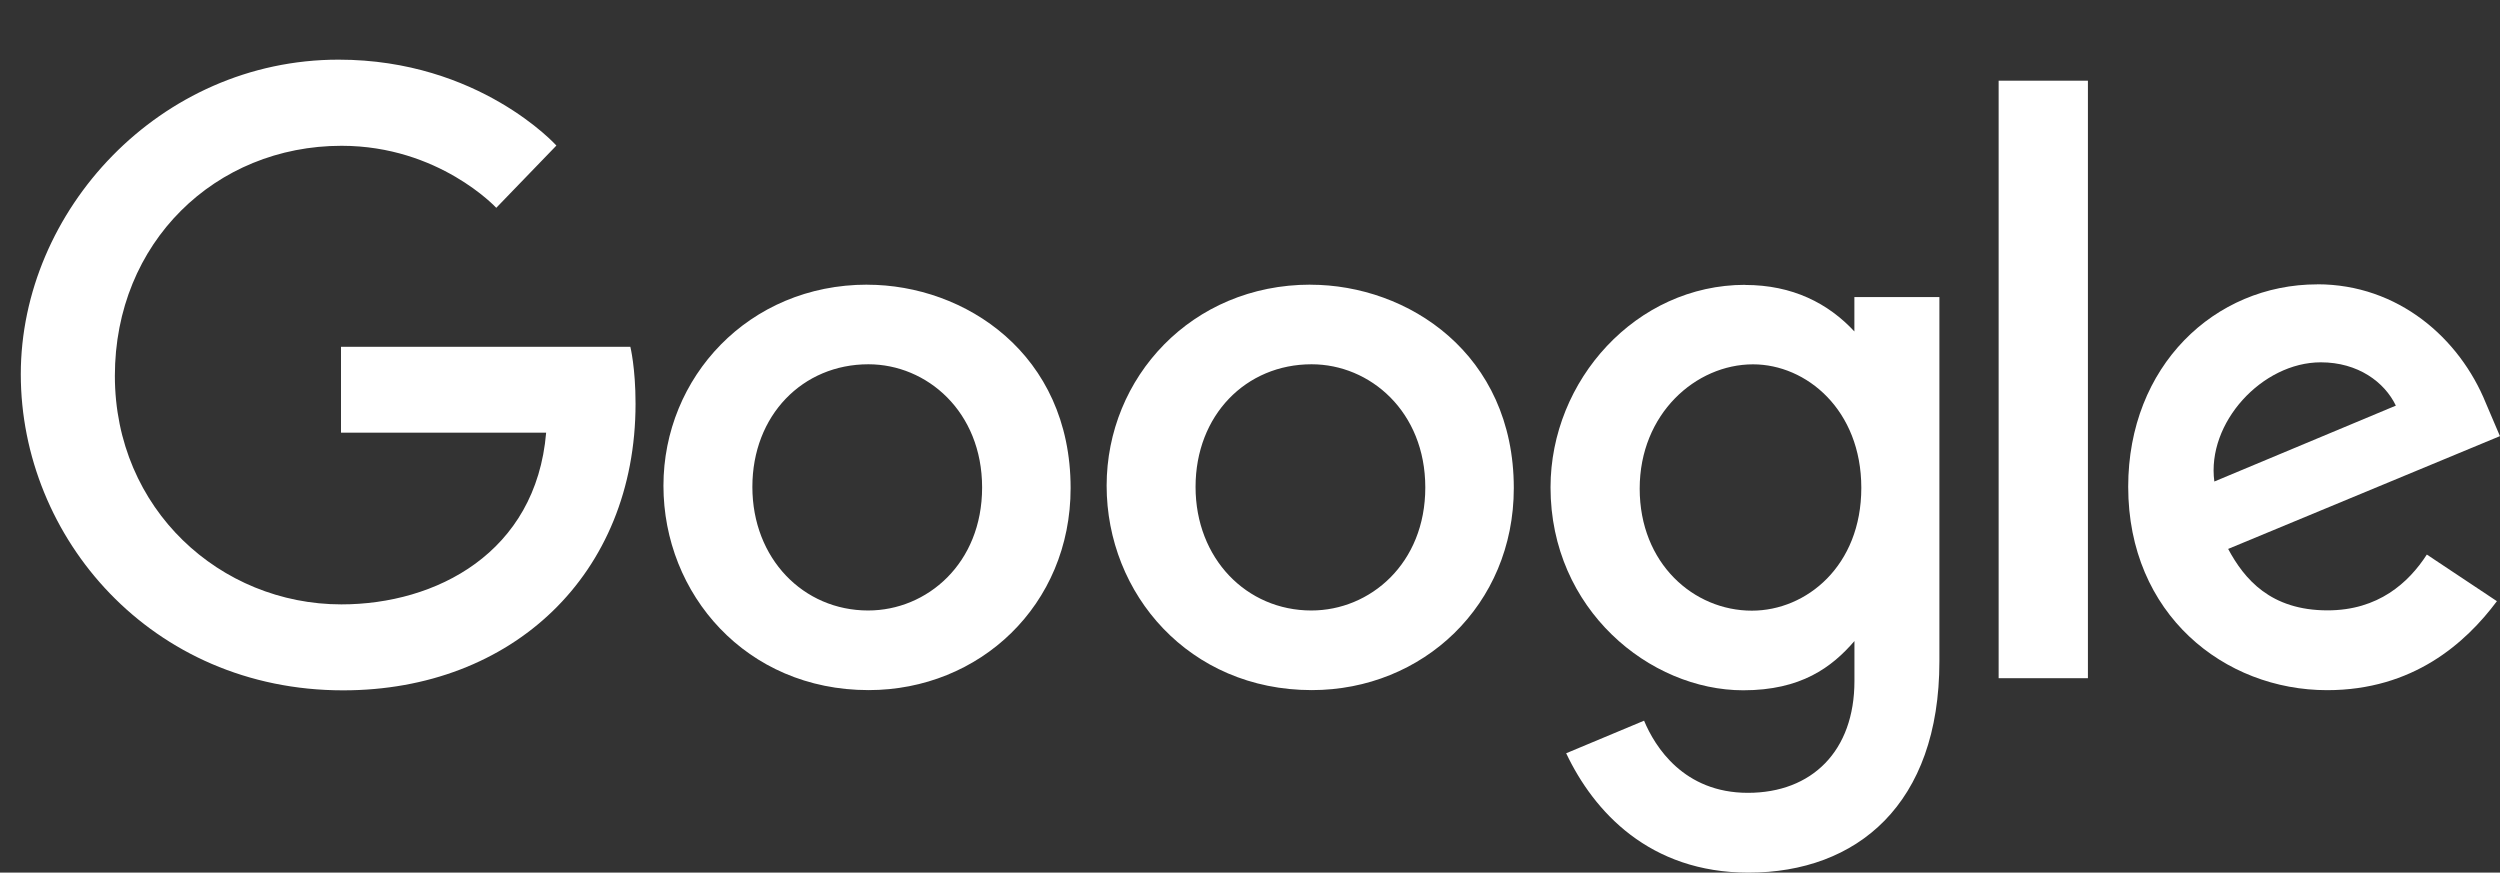 <?xml version="1.0" encoding="UTF-8"?>
<svg id="Layer_1" xmlns="http://www.w3.org/2000/svg" version="1.1" viewBox="0 0 422 147.3">
  <rect x="0" y="0" width="422" height="147.3" fill="#333333" stroke="none"/>
  <!-- Generator: Adobe Illustrator 29.7.1, SVG Export Plug-In . SVG Version: 2.1.1 Build 8)  -->
  <defs>
    <style>
      .st0 {
        fill: #fff;
      }

      .st1 {
        display: none;
      }

      .st2 {
        fill: #2e3b4c;
      }
    </style>
  </defs>
  <g id="Layer_11" data-name="Layer_1" class="st1">
    <path class="st2" d="M159.49,34.41h71.6v13.33h-28.19v75.14h-15.45V47.74h-28.07l.12-13.33h0ZM228.03,58.83h13.21v12.39h.24c.47-1.77,1.3-3.42,2.48-5.07s2.6-3.18,4.36-4.48c1.65-1.42,3.54-2.48,5.66-3.3,2.01-.83,4.13-1.3,6.25-1.3,1.65,0,2.83.12,3.42.12.59.12,1.3.24,1.89.24v13.57c-.94-.24-2.01-.35-3.07-.47s-2.01-.24-3.07-.24c-2.36,0-4.6.47-6.72,1.42s-3.89,2.36-5.54,4.13c-1.53,1.89-2.83,4.13-3.77,6.84s-1.42,5.9-1.42,9.44v30.43h-14.16l.24-63.7v-.02ZM330.42,122.88h-13.92v-8.97h-.24c-1.77,3.3-4.36,5.78-7.79,7.79s-6.96,2.95-10.5,2.95c-8.38,0-14.51-2.01-18.28-6.25-3.77-4.13-5.66-10.5-5.66-18.87v-40.7h14.16v39.28c0,5.66,1.06,9.67,3.3,11.91,2.12,2.36,5.19,3.54,9.08,3.54,2.95,0,5.43-.47,7.43-1.42s3.66-2.12,4.84-3.66c1.3-1.53,2.12-3.42,2.71-5.54s.83-4.48.83-6.96v-37.16h14.16v64.05h-.12,0ZM354.48,102.36c.47,4.13,2.01,6.96,4.72,8.73,2.71,1.65,6.02,2.48,9.79,2.48,1.3,0,2.83-.12,4.48-.35s3.3-.59,4.72-1.18c1.53-.59,2.71-1.42,3.66-2.6s1.42-2.6,1.3-4.36-.71-3.3-2.01-4.48-2.83-2.01-4.72-2.83c-1.89-.71-4.13-1.3-6.61-1.77s-4.95-1.06-7.55-1.65-5.19-1.3-7.67-2.12-4.6-1.89-6.61-3.42c-1.89-1.42-3.54-3.18-4.6-5.43-1.18-2.24-1.77-4.84-1.77-8.14,0-3.54.83-6.37,2.6-8.73,1.65-2.36,3.89-4.25,6.49-5.66s5.54-2.48,8.73-3.07,6.25-.83,9.08-.83c3.3,0,6.49.35,9.44,1.06s5.78,1.77,8.14,3.42c2.48,1.53,4.48,3.66,6.02,6.13,1.65,2.48,2.6,5.54,3.07,9.08h-14.75c-.71-3.42-2.24-5.66-4.6-6.84-2.48-1.18-5.19-1.77-8.38-1.77-.94,0-2.24.12-3.54.24-1.42.24-2.6.47-3.89.94-1.18.47-2.24,1.18-3.07,2.01s-1.3,2.01-1.3,3.42c0,1.77.59,3.07,1.77,4.13s2.71,1.89,4.72,2.71c1.89.71,4.13,1.3,6.61,1.77s5.07,1.06,7.67,1.65,5.07,1.3,7.55,2.12,4.72,1.89,6.61,3.42c1.89,1.42,3.54,3.18,4.72,5.31s1.77,4.84,1.77,7.9c0,3.77-.83,6.96-2.6,9.67-1.77,2.6-4.01,4.84-6.72,6.49s-5.9,2.83-9.2,3.66c-3.42.71-6.72,1.18-10.03,1.18-4.01,0-7.79-.47-11.21-1.42s-6.49-2.36-8.97-4.13c-2.48-1.89-4.48-4.13-5.9-6.96-1.42-2.71-2.24-6.02-2.36-9.91h14.27v.12h.13ZM401.08,58.83h10.73v-19.35h14.16v19.23h12.74v10.5h-12.74v34.21c0,1.53.12,2.71.24,3.89.12,1.06.47,2.01.83,2.71.47.71,1.18,1.3,2.01,1.65.94.35,2.12.59,3.77.59.94,0,2.01,0,2.95-.12s2.01-.24,2.95-.47v10.97c-1.53.24-3.07.35-4.6.47-1.53.24-2.95.24-4.6.24-3.77,0-6.72-.35-8.97-1.06s-4.01-1.77-5.31-3.07c-1.3-1.42-2.12-3.07-2.6-5.07s-.71-4.48-.83-7.08v-37.75h-10.73v-10.73.24ZM448.62,58.83h13.33v8.73h.24c2.01-3.77,4.72-6.37,8.26-8.02s7.31-2.48,11.56-2.48c5.07,0,9.44.83,13.21,2.71,3.77,1.77,6.84,4.13,9.32,7.31,2.48,3.07,4.36,6.72,5.54,10.85s1.89,8.61,1.89,13.21-.59,8.49-1.65,12.5c-1.18,4.01-2.83,7.67-5.07,10.73s-5.07,5.54-8.61,7.43-7.55,2.83-12.27,2.83c-2.01,0-4.13-.24-6.13-.59s-4.01-.94-5.9-1.77-3.66-1.89-5.19-3.18c-1.65-1.3-2.95-2.83-4.01-4.48h-.24v31.97h-14.16V58.83h-.12ZM498.04,90.91c0-2.83-.35-5.66-1.18-8.38-.71-2.71-1.89-5.07-3.42-7.2s-3.42-3.77-5.54-5.07c-2.24-1.3-4.84-1.89-7.67-1.89-5.9,0-10.38,2.01-13.45,6.13-2.95,4.13-4.48,9.67-4.48,16.51,0,3.3.35,6.25,1.18,8.97s1.89,5.07,3.54,7.08c1.53,2.01,3.42,3.54,5.66,4.72s4.72,1.77,7.67,1.77c3.3,0,5.9-.71,8.14-2.01s4.01-3.07,5.54-5.07c1.42-2.12,2.48-4.48,3.07-7.2.59-2.83.94-5.54.94-8.38v.02ZM522.93,34.41h14.16v13.33h-14.16s0-13.33,0-13.33ZM522.93,58.83h14.16v64.05h-14.16V58.83ZM549.71,34.41h14.16v88.47h-14.16V34.41ZM607.04,124.65c-5.07,0-9.67-.83-13.68-2.6s-7.31-4.01-10.14-6.96c-2.71-2.95-4.84-6.61-6.25-10.73s-2.24-8.73-2.24-13.57.71-9.32,2.24-13.45c1.42-4.13,3.54-7.67,6.25-10.73,2.71-2.95,6.13-5.31,10.14-6.96s8.61-2.6,13.68-2.6,9.67.83,13.68,2.6c4.01,1.65,7.31,4.01,10.14,6.96,2.71,2.95,4.84,6.61,6.25,10.73s2.24,8.61,2.24,13.45-.71,9.44-2.24,13.57-3.54,7.67-6.25,10.73c-2.71,2.95-6.13,5.31-10.14,6.96s-8.49,2.6-13.68,2.6ZM607.04,113.45c3.07,0,5.9-.71,8.14-2.01,2.36-1.3,4.13-3.07,5.66-5.19s2.6-4.6,3.3-7.2c.71-2.71,1.06-5.43,1.06-8.26s-.35-5.43-1.06-8.14-1.77-5.07-3.3-7.2-3.42-3.77-5.66-5.07c-2.36-1.3-5.07-2.01-8.14-2.01s-5.9.71-8.14,2.01c-2.36,1.3-4.13,3.07-5.66,5.07-1.53,2.12-2.6,4.48-3.3,7.2s-1.06,5.43-1.06,8.14.35,5.54,1.06,8.26,1.77,5.07,3.3,7.2,3.42,3.89,5.66,5.19c2.36,1.42,5.07,2.01,8.14,2.01ZM643.61,58.83h10.73v-19.35h14.16v19.23h12.74v10.5h-12.74v34.21c0,1.53.12,2.71.24,3.89.12,1.06.47,2.01.83,2.71.47.71,1.18,1.3,2.01,1.65.94.35,2.12.59,3.77.59.94,0,2.01,0,2.95-.12s2.01-.24,2.95-.47v10.97c-1.53.24-3.07.35-4.6.47-1.53.24-2.95.24-4.6.24-3.77,0-6.72-.35-8.97-1.06s-4.01-1.77-5.31-3.07c-1.3-1.42-2.12-3.07-2.6-5.07s-.71-4.48-.83-7.08v-37.75h-10.73v-10.73.24h0Z"/>
    <path class="st2" d="M147.2,52.2h-54.9L75.4,0l-17,52.2-54.9-.1,44.4,32.3-17,52.2,44.4-32.3,44.4,32.3-16.9-52.2,44.4-32.2h0Z"/>
    <path class="st0" d="M113.5,98.05l-5.37-16.68-38.73,28.13s44.1-11.45,44.1-11.45Z"/>
  </g>
  <g id="Layer_2">
    <path class="st0" d="M106.39,58.54h-48.83v14.49h34.63c-1.71,20.32-18.62,28.99-34.57,28.99-20.42,0-38.23-16.06-38.23-38.58S36.37,24.61,57.66,24.61c16.43,0,26.11,10.47,26.11,10.47l10.15-10.51s-13.02-14.5-36.77-14.5C26.91,10.07,3.51,35.6,3.51,63.17s22.01,53.36,54.41,53.36c28.5,0,49.36-19.52,49.36-48.39,0-6.09-.88-9.61-.88-9.61h-.01Z"/>
    <path class="st0" d="M146.39,48.05c-20.04,0-34.4,15.67-34.4,33.94s13.93,34.5,34.63,34.5c18.74,0,34.1-14.33,34.1-34.1,0-22.66-17.86-34.33-34.33-34.33h0ZM146.59,61.49c9.85,0,19.19,7.97,19.19,20.8s-9.3,20.76-19.24,20.76c-10.92,0-19.54-8.75-19.54-20.86s8.51-20.7,19.58-20.7h.01Z"/>
    <path class="st0" d="M221.2,48.05c-20.04,0-34.4,15.67-34.4,33.94s13.93,34.5,34.63,34.5c18.74,0,34.1-14.33,34.1-34.1,0-22.66-17.86-34.33-34.33-34.33h0ZM221.4,61.49c9.85,0,19.19,7.97,19.19,20.8s-9.3,20.76-19.24,20.76c-10.92,0-19.54-8.75-19.54-20.86s8.51-20.7,19.58-20.7h0Z"/>
    <path class="st0" d="M294.58,48.08c-18.39,0-32.85,16.11-32.85,34.19,0,20.6,16.76,34.25,32.53,34.25,9.75,0,14.94-3.87,18.77-8.31v6.75c0,11.81-7.17,18.87-17.99,18.87s-15.69-7.77-17.52-12.18l-13.15,5.5c4.67,9.86,14.06,20.15,30.78,20.15,18.29,0,32.22-11.52,32.22-35.67v-61.48h-14.35v5.8c-4.41-4.75-10.44-7.85-18.45-7.85h0v-.02ZM295.91,61.5c9.02,0,18.28,7.7,18.28,20.85s-9.24,20.73-18.48,20.73c-9.81,0-18.93-7.96-18.93-20.6s9.48-20.98,19.13-20.98h0Z"/>
    <path class="st0" d="M391.16,48c-17.35,0-31.92,13.8-31.92,34.17,0,21.55,16.24,34.33,33.58,34.33,14.48,0,23.36-7.92,28.66-15.02l-11.83-7.87c-3.07,4.76-8.2,9.42-16.76,9.42-9.62,0-14.04-5.27-16.78-10.37l45.88-19.04-2.38-5.58c-4.43-10.93-14.77-20.05-28.45-20.05h0ZM391.76,61.16c6.25,0,10.75,3.32,12.66,7.31l-30.64,12.81c-1.32-9.91,8.07-20.12,17.98-20.12h0Z"/>
    <path class="st0" d="M337.37,114.48h15.07V13.62h-15.07v100.85h0Z"/>
  </g>
  <g id="Layer_3" class="st1">
    <path class="st2" d="M403.99,105.58c-1.53,1.53-4.17,2.5-6.96,2.5-3.76,0-6.82-3.34-6.82-8.07v-35.62h15.72v-13.64h-15.72v-19.06h-15.86v70.4c0,11.69,8.07,20.04,19.62,20.04,5.43,0,11.13-2.23,15.03-5.57l-5.01-10.99h0Z"/>
    <path class="st2" d="M47.65,78.45c-10.71-3.2-15.03-4.45-15.03-9.04,0-4.87,4.87-7.65,11.13-7.65s13.64,2.64,20.18,6.82l6.4-11.13c-7.51-5.01-17.11-8.35-26.58-8.35-15.58.14-26.3,9.04-26.3,21.98s9.6,16.84,24.63,20.87c8.35,2.23,14.89,4.04,14.89,9.6,0,4.87-4.45,7.93-11.83,7.93s-16.42-3.06-23.93-8.49l-6.96,10.85c8.35,6.68,19.9,10.44,30.61,10.44,16.14,0,27.41-8.63,27.41-22.12,0-14.47-12.8-18.37-24.63-21.71h0Z"/>
    <path class="st2" d="M292.68,40.33c5.15,0,9.18-4.45,9.18-9.46s-4.04-9.32-9.18-9.32-9.46,4.31-9.46,9.32,4.17,9.46,9.46,9.46Z"/>
    <path class="st2" d="M300.89,50.76h-16.42v69.71h16.42V50.76Z"/>
    <path class="st2" d="M270,26.27h-16.42v94.34h16.42V26.27Z"/>
    <path class="st2" d="M235.35,108.23c-3.76,0-6.82-3.34-6.82-8.07v-35.76h15.72v-13.64h-15.72v-19.06h-9.04c0,4.87-1.53,9.32-4.04,12.66-2.78,3.76-6.96,6.26-11.55,6.26h-2.23l-2.5,13.91h13.36v37.71c0,11.69,8.07,20.04,19.62,20.04,5.43,0,11.13-2.23,15.03-5.57l-4.73-11.13c-1.67,1.53-4.31,2.64-7.1,2.64h0Z"/>
    <path class="st2" d="M173.44,65.51v-14.75h-16.42v69.71h16.42v-33.67c0-13.22,7.65-22.26,21.01-22.26l2.64-13.77c-15.03-.14-19.2,5.7-23.65,14.75h0Z"/>
    <path class="st2" d="M112.77,49.23c-20.59,0-37.57,16.28-37.57,36.45s16.84,36.59,37.57,36.59,37.29-16.42,37.29-36.59-16.84-36.45-37.29-36.45ZM112.77,108.23c-11.69,0-21.29-10.16-21.29-22.54s9.6-22.4,21.29-22.4,21.01,10.02,21.01,22.4-9.46,22.54-21.01,22.54Z"/>
    <path class="st2" d="M342.91,78.45c-10.71-3.2-15.03-4.45-15.03-9.04,0-4.87,4.87-7.65,11.13-7.65s13.64,2.64,20.18,6.82l6.4-11.13c-7.51-5.01-17.11-8.35-26.58-8.35-15.58,0-26.3,8.9-26.3,21.84s9.6,16.84,24.63,20.87c8.35,2.23,14.89,4.04,14.89,9.6,0,4.87-4.45,7.93-11.83,7.93s-16.42-3.06-23.93-8.49l-6.96,10.85c8.35,6.68,19.9,10.44,30.61,10.44,16.14,0,27.41-8.63,27.41-22.12,0-14.33-12.8-18.23-24.63-21.57h0Z"/>
  </g>
</svg>